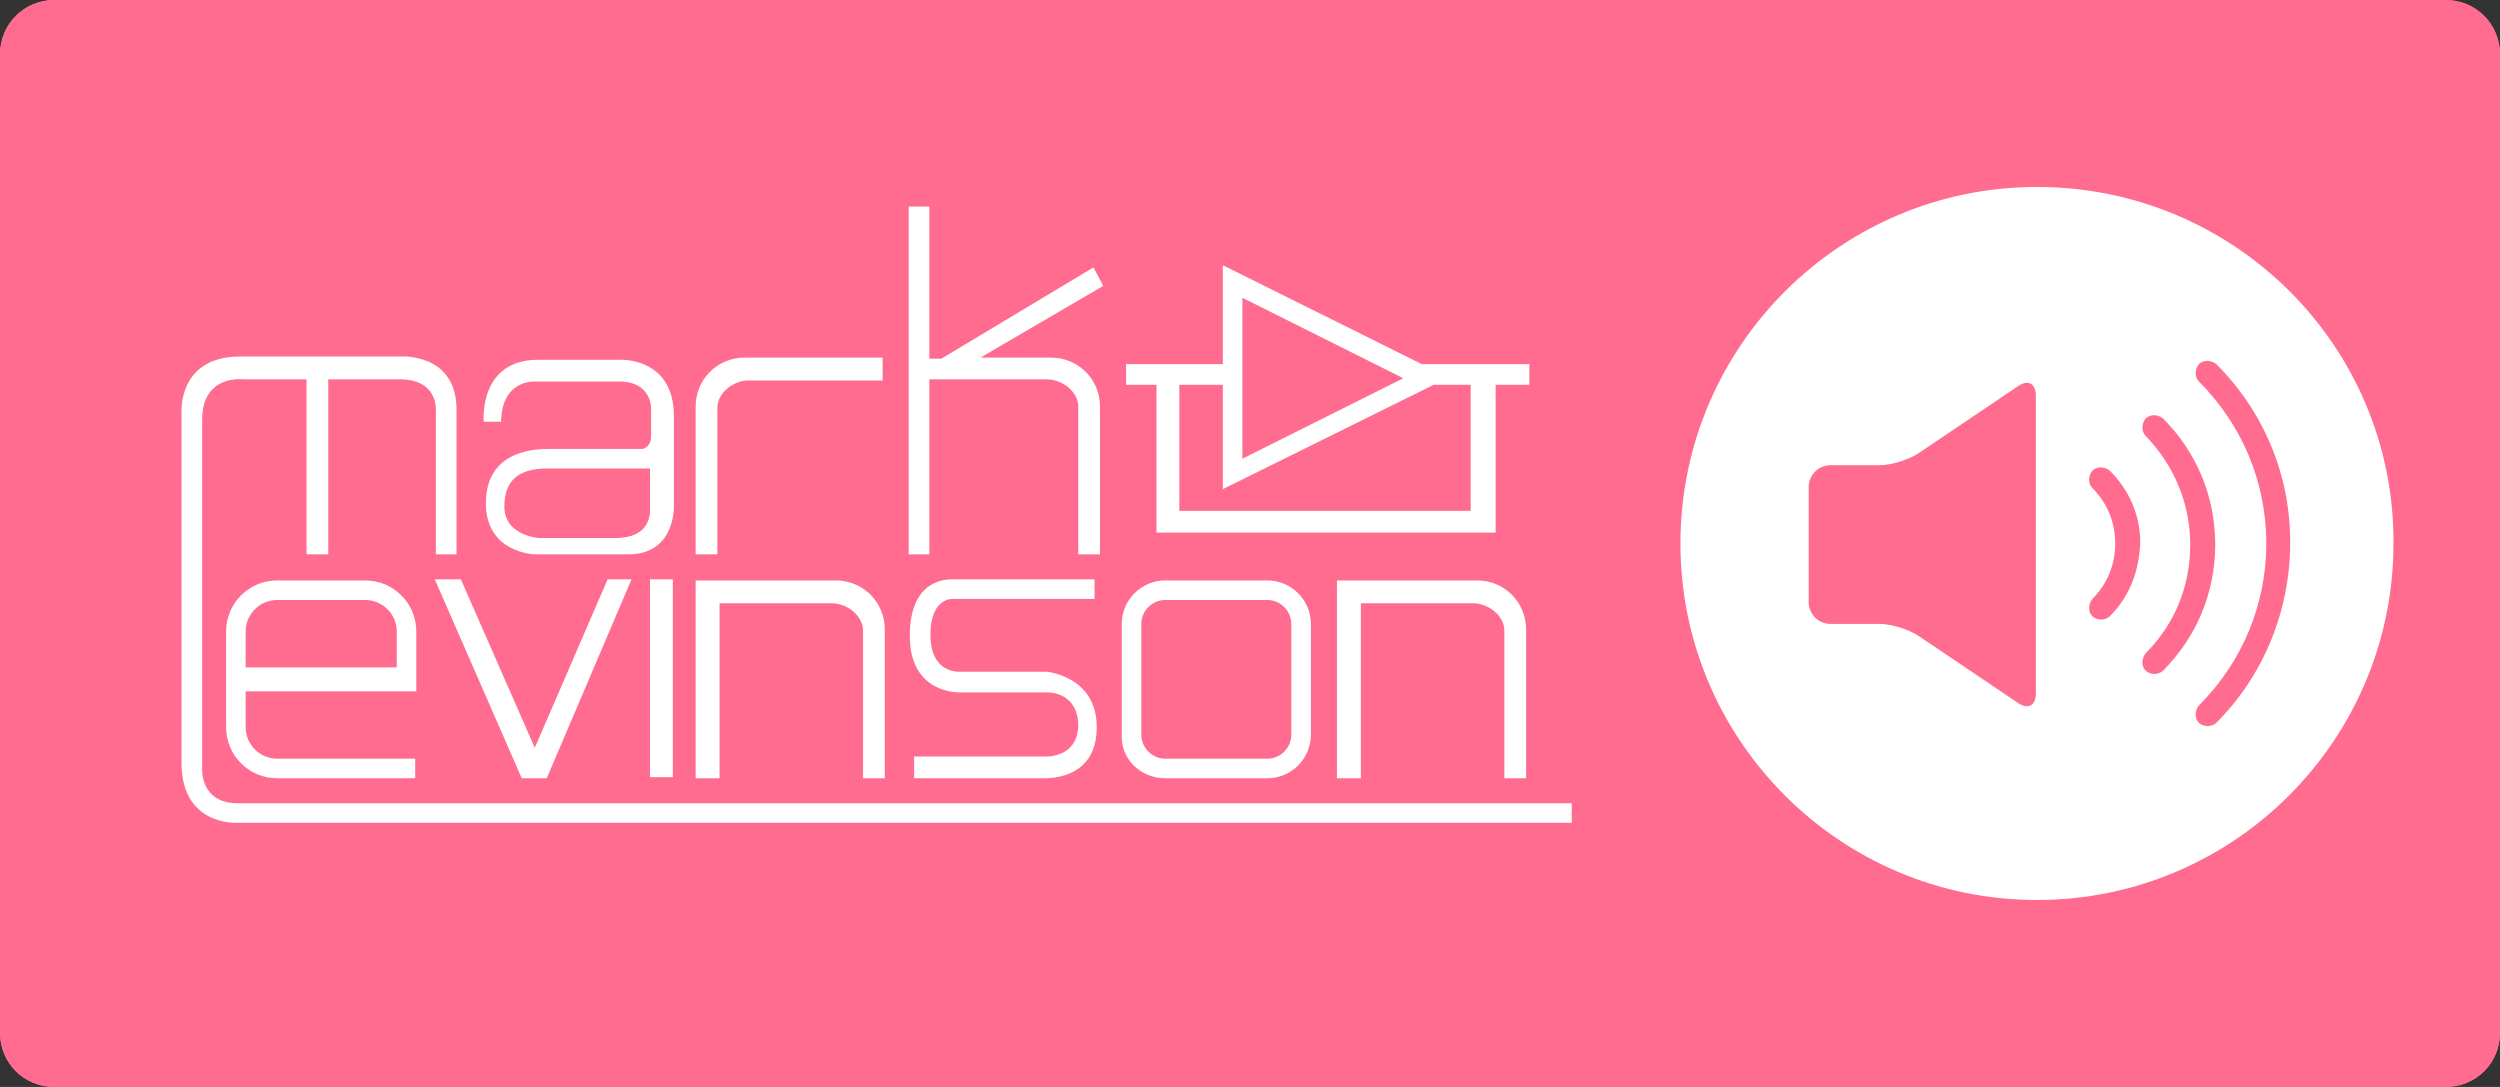 <?xml version="1.0" encoding="utf-8"?>
<!-- Generator: Adobe Illustrator 26.3.1, SVG Export Plug-In . SVG Version: 6.00 Build 0)  -->
<svg version="1.1" id="レイヤー_1" xmlns="http://www.w3.org/2000/svg" xmlns:xlink="http://www.w3.org/1999/xlink" x="0px"
	 y="0px" viewBox="0 0 230 100" style="enable-background:new 0 0 230 100;" xml:space="preserve">
<rect x="0" y="0" width="230" height="100" fill="#333333" stroke="none"/>
<style type="text/css">
	.st0{fill:#FF6C90;}
	.st1{fill:#FFFFFF;}
	.st2{fill-rule:evenodd;clip-rule:evenodd;fill:#FFFFFF;}
</style>
<path class="st0" d="M225,0H5C2.2,0,0,2.3,0,5v90c0,2.8,2.2,5,5,5h220c2.8,0,5-2.2,5-5V5C230,2.3,227.8,0,225,0z"/>
<path class="st1" d="M187.4,17.2c-18.1,0-32.8,14.7-32.8,32.8c0,18.1,14.7,32.8,32.8,32.8s32.8-14.7,32.8-32.8
	C220.3,31.9,205.6,17.2,187.4,17.2z M187.3,63.8c0,1.1-0.7,1.5-1.6,0.9l-9.2-6.2c-0.9-0.6-2.5-1.1-3.6-1.1h-4.5c-1.1,0-2-0.9-2-2
	V44.8c0-1.1,0.9-2,2-2h4.5c1.1,0,2.7-0.5,3.6-1.1l9.2-6.2c0.9-0.6,1.6-0.2,1.6,0.9V63.8z M194.1,56.7c-0.2,0.2-0.5,0.3-0.8,0.3
	s-0.6-0.1-0.8-0.3c-0.4-0.4-0.4-1.1,0-1.6c1.4-1.4,2.1-3.2,2.1-5.1s-0.7-3.7-2.1-5.1c-0.4-0.4-0.4-1.1,0-1.6c0.4-0.4,1.1-0.4,1.6,0
	c1.8,1.8,2.8,4.1,2.8,6.6C196.8,52.6,195.9,54.9,194.1,56.7z M198.2,62c-0.3,0-0.6-0.1-0.8-0.3c-0.4-0.4-0.4-1.1,0-1.6
	c2.7-2.7,4.1-6.2,4.1-10s-1.5-7.3-4.1-10c-0.4-0.4-0.4-1.1,0-1.6c0.4-0.4,1.1-0.4,1.6,0c3.1,3.1,4.8,7.2,4.8,11.6s-1.7,8.5-4.8,11.6
	C198.8,61.9,198.5,62,198.2,62z M203.9,66.5c-0.2,0.2-0.5,0.3-0.8,0.3c-0.3,0-0.6-0.1-0.8-0.3c-0.4-0.4-0.4-1.1,0-1.6
	c4-4,6.2-9.3,6.2-14.9s-2.2-10.9-6.2-14.9c-0.4-0.4-0.4-1.1,0-1.6c0.4-0.4,1.1-0.4,1.6,0c4.4,4.4,6.8,10.2,6.8,16.4
	S208.3,62.1,203.9,66.5z"/>
<path class="st0" d="M225,0H5C2.2,0,0,2.2,0,5v90c0,2.8,2.2,5,5,5h220c2.8,0,5-2.2,5-5V5C230,2.2,227.8,0,225,0z M227,95
	c0,1.1-0.9,2-2,2H5c-1.1,0-2-0.9-2-2V5c0-1.1,0.9-2,2-2h220c1.1,0,2,0.9,2,2V95z"/>
<g>
	<path class="st2" d="M106.4,49h31.2V35.4h3.1v-1.9h-9.9l-18.3-9.1v9.1h-8.9v1.9h2.8V49z M114.3,27.4l14.8,7.4l-14.8,7.4V27.4z
		 M108.5,35.4h4v9.6l19.4-9.6h3.4V47h-26.8V35.4z"/>
	<path class="st2" d="M21.9,73.9c-3.6,0-3.3-3.3-3.3-3.3V38.6c0-4.2,3.8-3.7,3.8-3.7h5.8V51h2V34.9h6.6c3.5,0,3.3,2.8,3.3,2.8V51H42
		V37.7c0-5.3-5.2-4.9-5.2-4.9H22.1c-5.8,0-5.4,5.2-5.4,5.2s0,26.4,0,32.2c0,5.8,5.1,5.5,5.1,5.5h122.8v-1.8H21.9z"/>
	<path class="st2" d="M46.1,38.9c0-4,3.1-3.8,3.1-3.8H57c2.9,0,2.9,2.4,2.9,2.4v2.6c0,1.1-0.8,1.2-0.8,1.2h-8.6
		c-1.6,0-5.8,0.3-5.8,5c0,4.6,4.5,4.7,4.5,4.7h8.6c4.4,0,4.2-4.5,4.2-4.5s0-2.7,0-8.2c0-5.5-5-5.2-5-5.2h-7.5c-5.5,0-5,5.7-5,5.7
		H46.1z M56.6,49.5h-7c0,0-3.2-0.2-3.2-2.9c0-2.8,1.8-3.5,4-3.5h9.4v4.2C59.7,47.2,59.9,49.5,56.6,49.5z"/>
	<path class="st2" d="M85.5,34.9h10.8c1.5,0,2.9,1.2,2.9,2.5V51h2V37.4c0-2.5-2-4.5-4.5-4.5h-6.5l11.3-6.6l-0.9-1.7l-14,8.4h-1.1V19
		h-1.9v32h1.9V34.9z"/>
	<path class="st2" d="M96.1,69.6h-12v2H96c0.7,0,4.9,0,4.9-4.7c0-4.7-4.6-5.1-4.6-5.1h-8c-0.2,0-2.7,0.1-2.7-3.4s2.1-3.3,2.1-3.3h13
		v-1.8H87.7c-0.4,0-4-0.2-4,5.2c0,5.4,4.6,5.2,4.6,5.2h8.1c0.3,0,2.8,0.1,2.8,3.1C99.1,69.8,96.1,69.6,96.1,69.6z"/>
	<path class="st2" d="M107.2,71.6h9.4c2.2,0,4-1.8,4-4V57.4c0-2.2-1.8-4-4-4h-9.4c-2.2,0-4,1.8-4,4v10.2
		C103.1,69.8,104.9,71.6,107.2,71.6z M105,57.4c0-1.2,1-2.2,2.2-2.2h9.4c1.2,0,2.2,1,2.2,2.2v10.2c0,1.2-1,2.2-2.2,2.2h-9.4
		c-1.2,0-2.2-1-2.2-2.2V57.4z"/>
	<path class="st2" d="M66,37.5c0-1.3,1.4-2.5,2.9-2.5h12.3v-2.1H68.5c-2.5,0-4.5,2-4.5,4.5V51h2V37.5z"/>
	<path class="st2" d="M140.4,71.6V57.9c0-2.5-2-4.5-4.5-4.5H123v18.2h2.2V55.5h10.3c1.5,0,2.9,1.2,2.9,2.5v13.6H140.4z"/>
	<path class="st2" d="M66.2,55.5h10.3c1.5,0,2.9,1.2,2.9,2.5v13.6h2V57.9c0-2.5-2-4.5-4.5-4.5H64v18.2h2.2V55.5z"/>
	<rect x="59.8" y="53.3" class="st2" width="2.1" height="18.2"/>
	<polygon class="st2" points="48,71.6 50.3,71.6 58.1,53.3 55.9,53.3 49.2,68.8 42.4,53.3 40,53.3 	"/>
	<path class="st2" d="M38.3,63.5v-5.4c0-2.6-2.1-4.7-4.7-4.7h-8.1c-2.6,0-4.7,2.1-4.7,4.7v8.8c0,2.6,2.1,4.7,4.7,4.7h12.7v-1.8H25.5
		c-1.6,0-2.9-1.3-2.9-2.9v-3.3H38.3z M22.6,58.1c0-1.6,1.3-2.9,2.9-2.9h8.1c1.6,0,2.9,1.3,2.9,2.9v3.3H22.6V58.1z"/>
</g>
</svg>
